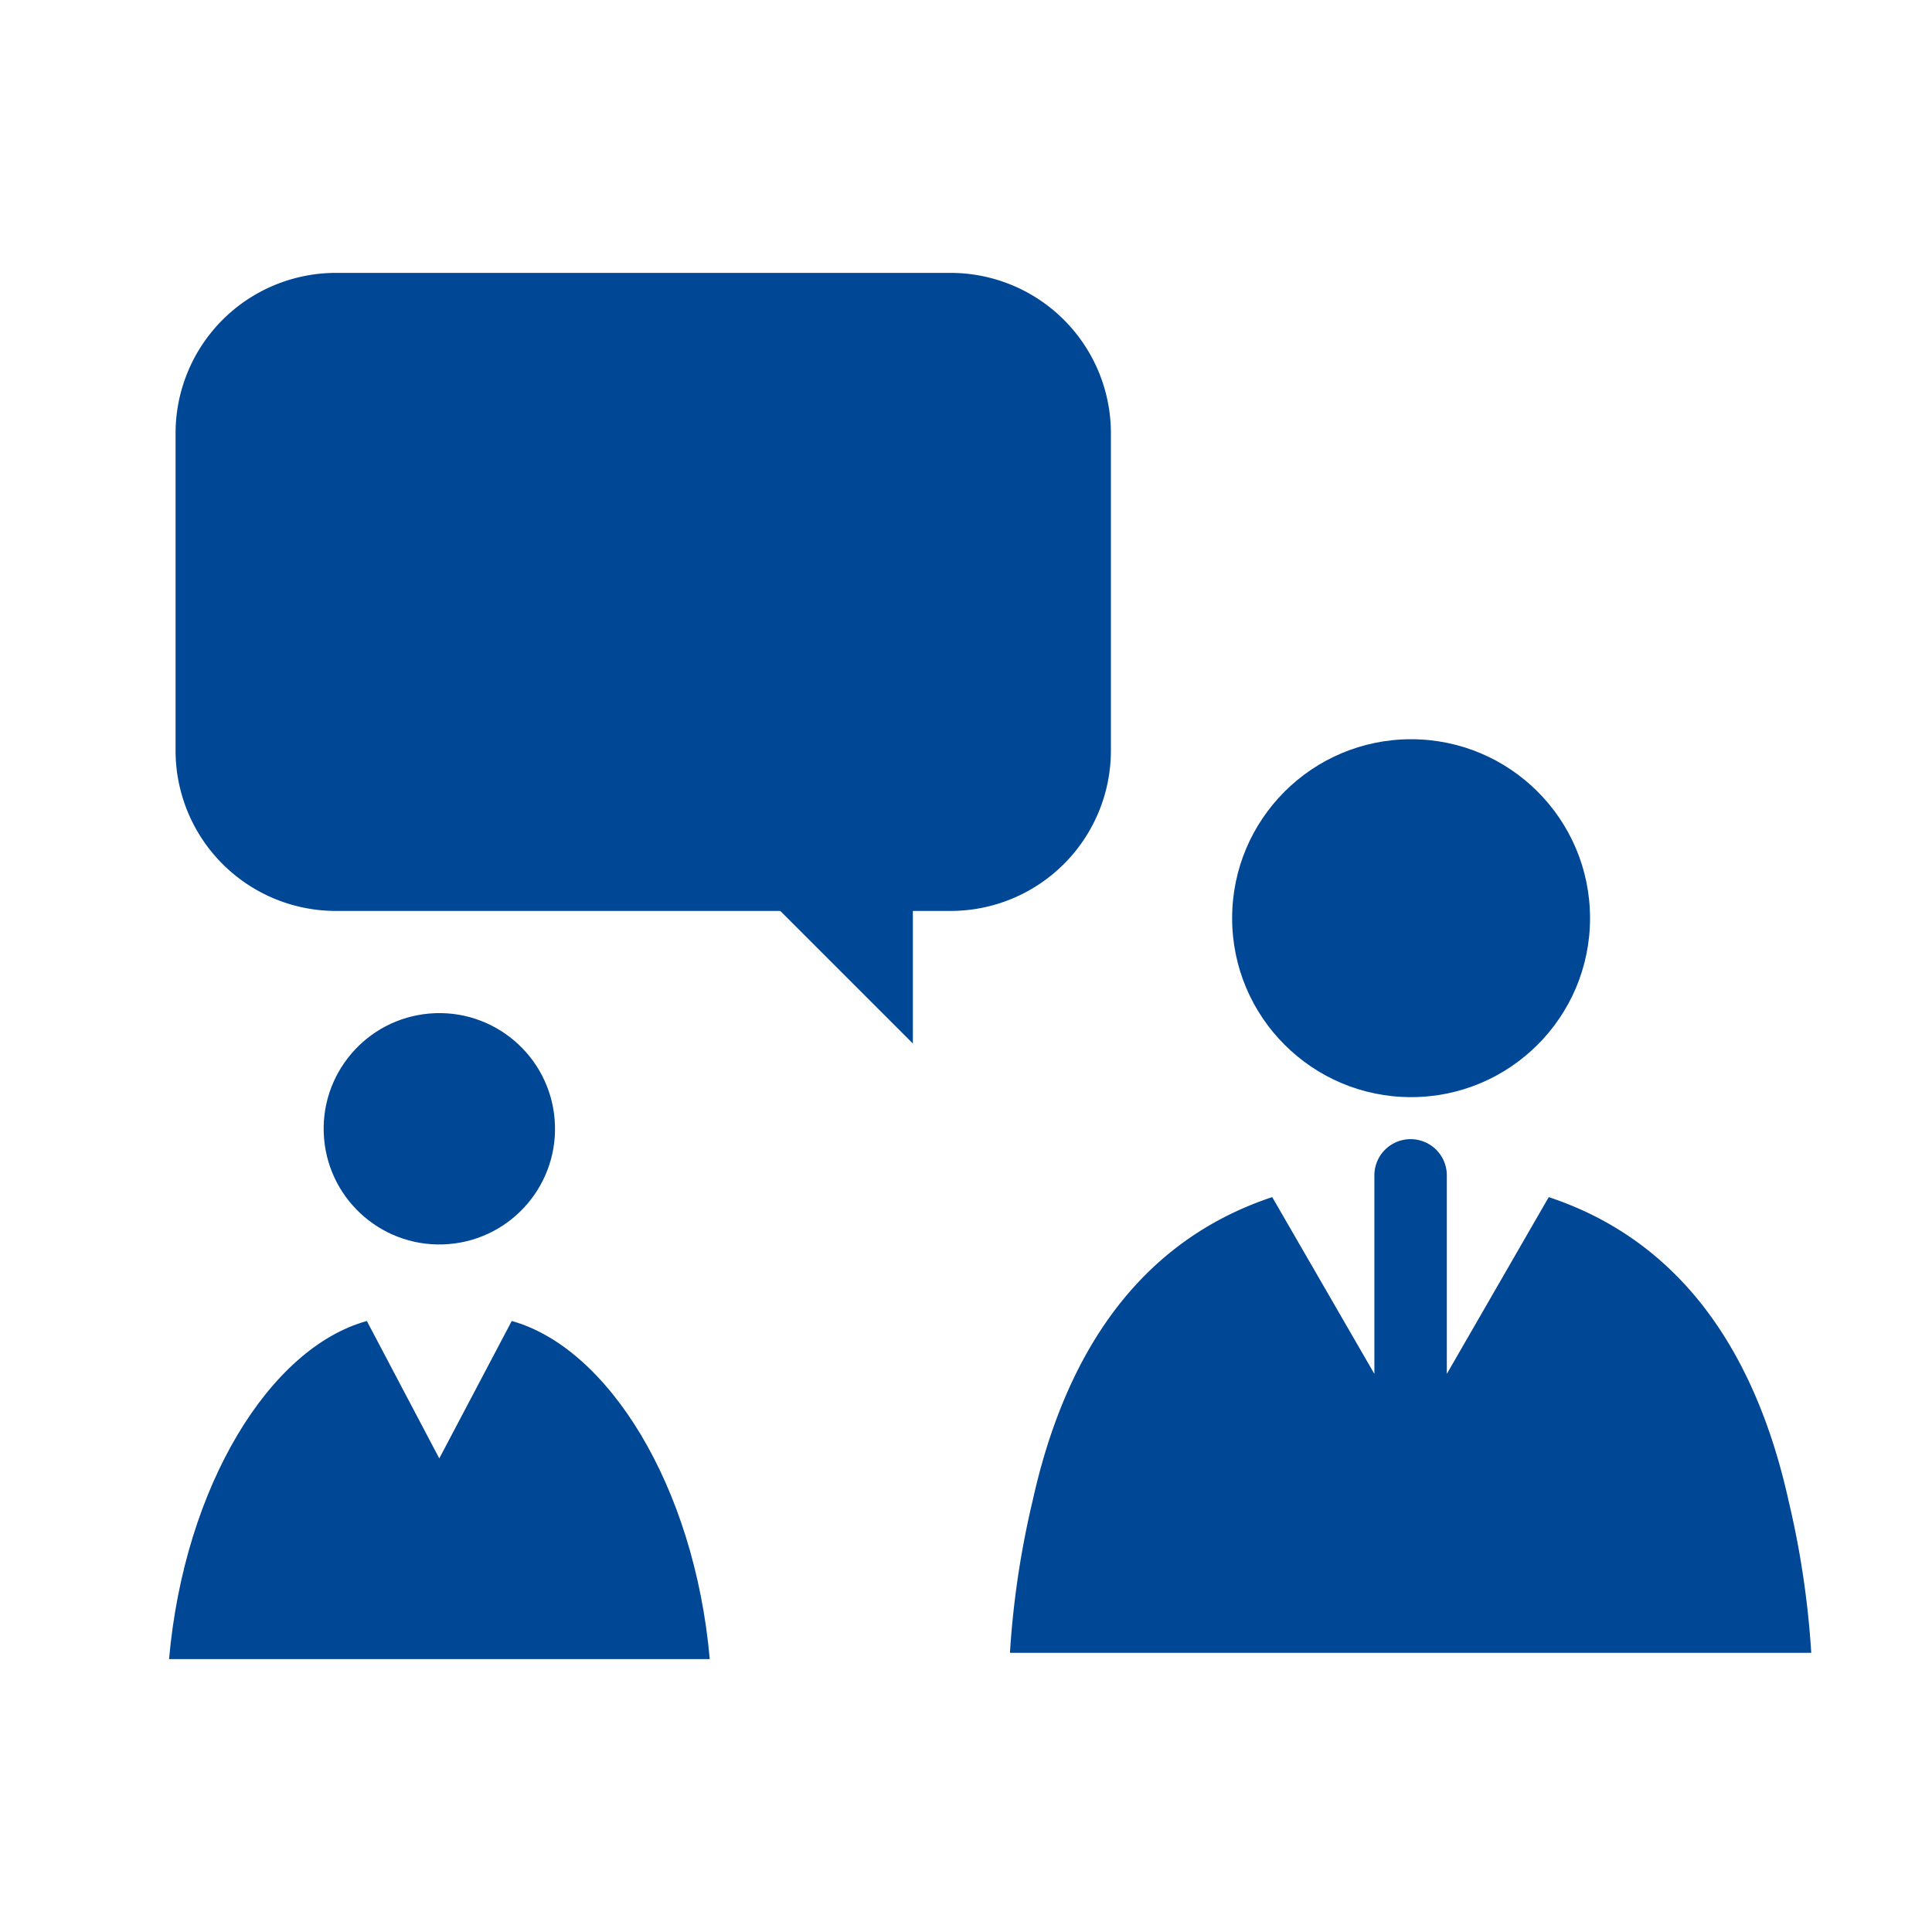 <svg xmlns="http://www.w3.org/2000/svg" viewBox="0 0 80 80"><defs><style>.cls-1{fill:none;}.cls-2{fill:#004795;}</style></defs><g id="レイヤー_2" data-name="レイヤー 2"><g id="design"><rect class="cls-1" width="80" height="80"/><circle class="cls-2" cx="18.19" cy="46.74" r="4.79" transform="translate(-3.79 1.66) rotate(-4.73)"/><path class="cls-2" d="M21.19,54.7l-3,5.69-3-5.69c-4,1.1-7.55,6.8-8.19,14H29.39C28.75,61.5,25.16,55.8,21.19,54.7Z"/><path class="cls-2" d="M46,31.1V17.92a6.64,6.64,0,0,0-6.62-6.62H13.89a6.64,6.64,0,0,0-6.62,6.62V31.1a6.64,6.64,0,0,0,6.62,6.62H32.31l5.49,5.49V37.72h1.57A6.64,6.64,0,0,0,46,31.1Z"/><circle class="cls-2" cx="58.43" cy="38.02" r="7.41"/><path class="cls-2" d="M74.06,62.14c-1.33-6-4.35-10.72-9.93-12.57l-4.22,7.32V48.67a1.48,1.48,0,1,0-3,0v8.22l-4.23-7.32c-5.57,1.85-8.59,6.55-9.92,12.57a37.09,37.09,0,0,0-.94,6.3H75A37.09,37.09,0,0,0,74.06,62.14Z"/></g></g></svg>